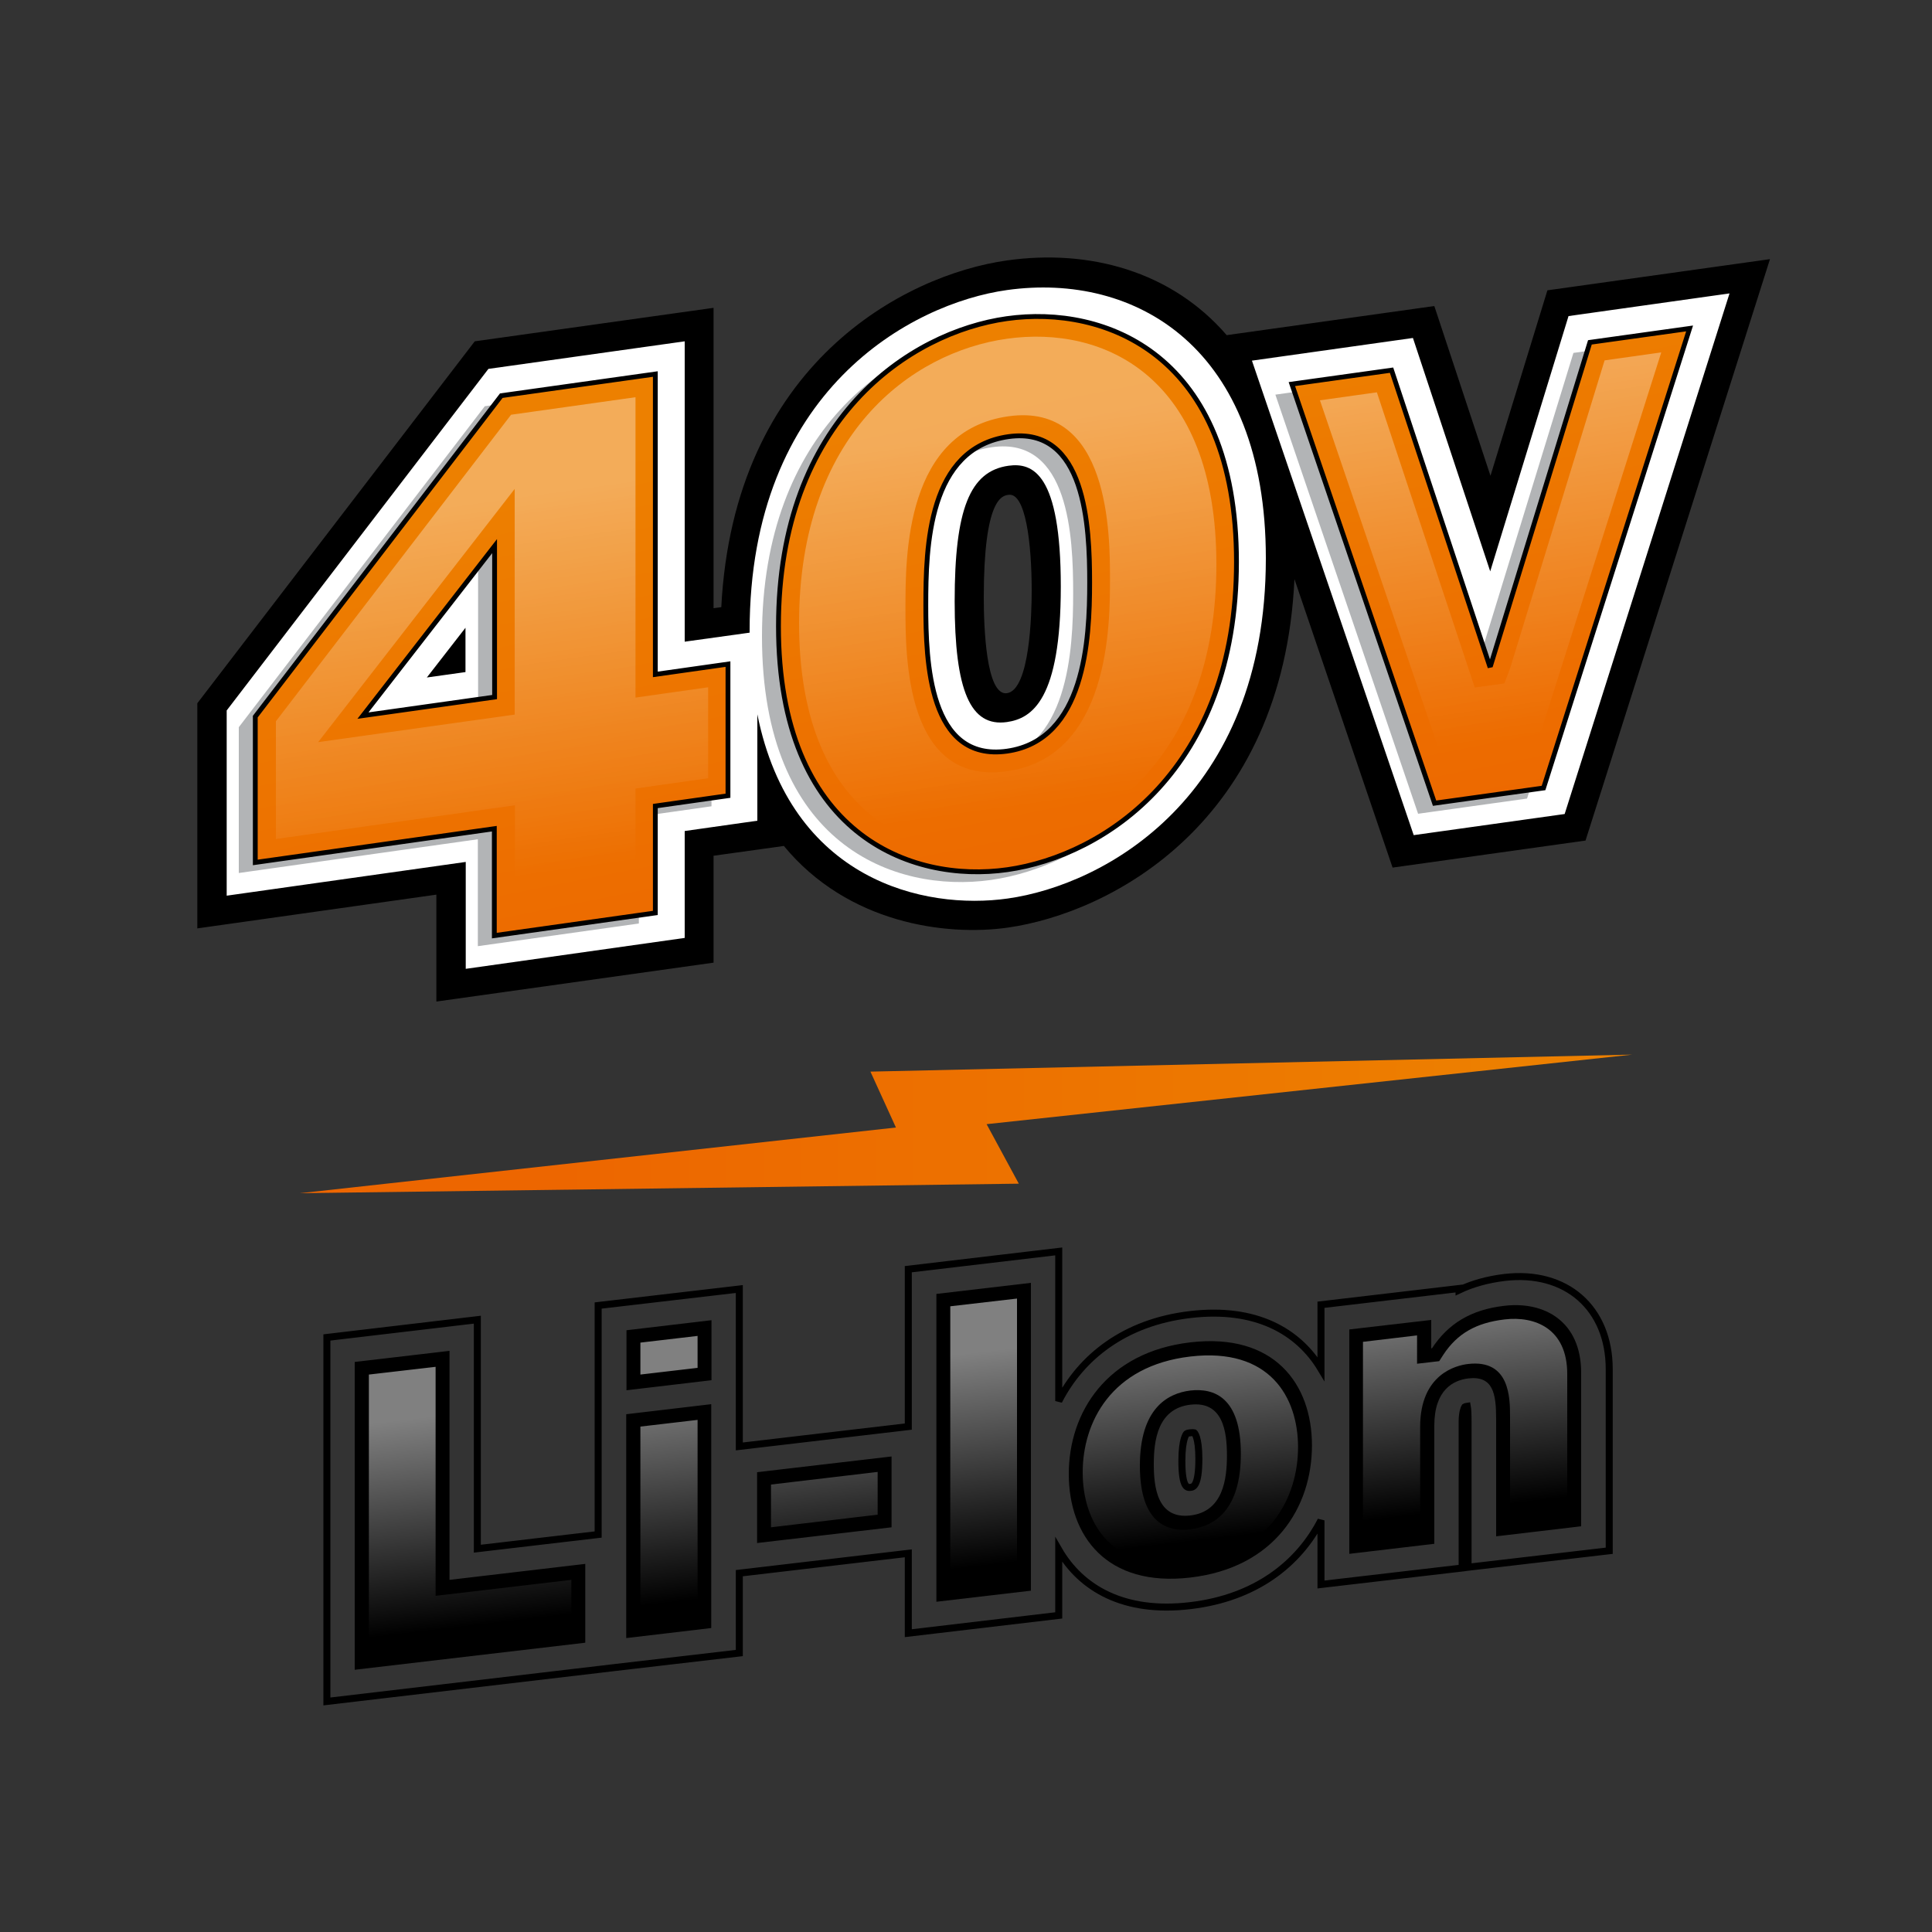 <?xml version="1.0" encoding="utf-8"?>
<!-- Generator: Adobe Illustrator 26.5.0, SVG Export Plug-In . SVG Version: 6.00 Build 0)  -->
<svg version="1.1" id="Layer_1" xmlns="http://www.w3.org/2000/svg" xmlns:xlink="http://www.w3.org/1999/xlink" x="0px" y="0px"
	 viewBox="0 0 75 75" style="enable-background:new 0 0 75 75;" xml:space="preserve">
<rect x="0" y="0" width="75" height="75" fill="#333333" stroke="none"/>
<style type="text/css">
	.st0{display:none;fill:#FFFFFF;stroke:#ED6600;stroke-width:1.439;stroke-miterlimit:10;}
	.st1{fill:none;}
	.st2{fill:#FFFFFF;}
	.st3{fill:#B2B4B6;}
	.st4{fill:url(#SVGID_1_);stroke:#000000;stroke-width:0.152;}
	.st5{opacity:0.35;}
	.st6{fill:url(#SVGID_00000128442843014939985310000001952836071891842716_);}
	.st7{fill:url(#SVGID_00000155143731796966267810000017211113688993113791_);stroke:#000000;stroke-width:0.152;}
	.st8{fill:url(#SVGID_00000051362463688213206980000016948958940598281403_);}
	
		.st9{fill:url(#SVGID_00000147907398282783261310000002927736687464348092_);stroke:#000000;stroke-width:0.287;stroke-miterlimit:10;}
	.st10{display:none;fill:#FFFFFF;stroke:#ED6600;stroke-width:1.46;stroke-miterlimit:10;}
	.st11{fill:url(#SVGID_00000036227619222336018650000016613340104945666964_);}
	.st12{fill:url(#SVGID_00000076580144118424010750000012951303236777246904_);}
	.st13{fill:url(#SVGID_00000047780068730088995070000005189730903472483723_);}
	.st14{fill:url(#SVGID_00000064345841279318657000000004060234362676316323_);}
	.st15{opacity:0.25;}
	.st16{fill:url(#SVGID_00000028320089414861184400000017104057139565478833_);}
	.st17{fill:url(#SVGID_00000052085713432352170660000000384419765124297133_);}
	.st18{fill:url(#SVGID_00000157283804391403663960000009131680639099333788_);}
	.st19{fill:none;stroke:#000000;stroke-width:0.575;stroke-miterlimit:10;}
	.st20{fill:none;stroke:#000000;stroke-width:0.507;stroke-miterlimit:10;}
	.st21{fill:url(#SVGID_00000111173037731644032070000011328897193977780376_);}
	.st22{fill:url(#SVGID_00000000905244446272558940000008949271494332474285_);}
	.st23{fill:url(#SVGID_00000093152826553429544090000016151750829770186678_);}
	.st24{fill:url(#SVGID_00000131357658137722200630000014995567402748021936_);}
	.st25{fill:url(#SVGID_00000032606514947841183840000003185419443995311747_);}
	.st26{fill:url(#SVGID_00000094581363029094066700000011160725956352272038_);}
	.st27{fill:url(#SVGID_00000103951242382714780390000010107536181271546499_);}
	.st28{fill:url(#SVGID_00000140013835029478774880000016462855760631376049_);}
	.st29{fill:url(#SVGID_00000023266049246030297600000006476977258625884557_);}
	.st30{clip-path:url(#SVGID_00000051350534096206161700000009653612045356736179_);}
	.st31{fill:#231F20;}
	.st32{fill:url(#SVGID_00000181788906295598237430000003840163313398386561_);}
	.st33{fill:url(#SVGID_00000096750700671278671170000013833448464981020547_);}
	.st34{fill:url(#SVGID_00000178162687191444663000000010851524196616294539_);}
	.st35{fill:url(#SVGID_00000121256796406980556810000003791615726565898419_);}
	.st36{fill:url(#SVGID_00000113348930789089045150000006935137193727740061_);}
	.st37{fill:url(#SVGID_00000106106994481468522160000018092648671330066088_);}
	.st38{fill:url(#SVGID_00000031901351671919332560000000948889497236218275_);}
	.st39{fill:url(#SVGID_00000083090001012898677580000006992698988707768711_);}
	.st40{fill:#754C28;}
	.st41{fill:#603813;}
	.st42{fill:#A87C4F;}
	.st43{fill:#231F20;stroke:#231F20;stroke-width:0.471;stroke-miterlimit:10;}
	
		.st44{fill:url(#SVGID_00000134246814446766721840000005640059004634967945_);stroke:#D0D2D3;stroke-width:0.471;stroke-miterlimit:10;}
	.st45{fill:url(#SVGID_00000138567015001710260700000016907467813260306350_);}
	.st46{fill:#D0D2D3;}
	.st47{display:none;fill:none;stroke:#ED6600;stroke-width:1.459;stroke-miterlimit:10;}
	.st48{fill:url(#SVGID_00000058565129857865283470000004584605342662218415_);}
	.st49{fill:none;stroke:#000000;stroke-width:0.272;}
	.st50{opacity:0.5;}
	.st51{fill:url(#SVGID_00000128481563590117908510000005507873262130296464_);}
	.st52{fill:url(#SVGID_00000170956801222313303400000007964084300803211677_);stroke:#000000;stroke-width:0.201;}
	.st53{fill:url(#SVGID_00000126308859587600828150000007256990723620396709_);}
	.st54{fill:url(#SVGID_00000151536844394940307020000008885746850661982383_);}
	.st55{fill:url(#SVGID_00000062894308102876081180000018037889604578624672_);}
	.st56{fill:url(#SVGID_00000084488675354186322410000004737984036595259785_);stroke:#000000;stroke-width:0.187;}
	.st57{fill:url(#SVGID_00000113339641331085363970000008782390893225482169_);}
	.st58{fill:url(#SVGID_00000142161032415614447580000003117333264771251623_);stroke:#000000;stroke-width:0.201;}
	.st59{fill:url(#SVGID_00000099648256291058387860000013659005834112773531_);}
	
		.st60{fill:url(#SVGID_00000058570171657823982920000000951058589091179705_);stroke:#006838;stroke-width:0.484;stroke-miterlimit:10;}
	
		.st61{fill:url(#SVGID_00000121272195517423657560000003028548772024166841_);stroke:#006838;stroke-width:0.484;stroke-miterlimit:10;}
	
		.st62{fill:url(#SVGID_00000127014138913287277200000016292615541531114931_);stroke:#006838;stroke-width:0.484;stroke-miterlimit:10;}
	
		.st63{fill:url(#SVGID_00000129201286764514302340000008324393453933324973_);stroke:#006838;stroke-width:0.484;stroke-miterlimit:10;}
	
		.st64{fill:url(#SVGID_00000090977451591889209790000012618881417142762646_);stroke:#006838;stroke-width:0.484;stroke-miterlimit:10;}
	
		.st65{fill:url(#SVGID_00000011726271409961241820000008973792383029519500_);stroke:#006838;stroke-width:0.484;stroke-miterlimit:10;}
	
		.st66{fill:url(#SVGID_00000093171603577127131510000008261644527552534156_);stroke:#006838;stroke-width:0.484;stroke-miterlimit:10;}
	.st67{fill:#FFFFFF;stroke:#006838;stroke-width:0.484;stroke-miterlimit:10;}
	
		.st68{fill:url(#SVGID_00000070827721202175134460000007710494445863056297_);stroke:#006838;stroke-width:0.484;stroke-miterlimit:10;}
	
		.st69{fill:url(#SVGID_00000151512490094922240110000002283507014514601123_);stroke:#006838;stroke-width:0.484;stroke-miterlimit:10;}
	
		.st70{fill:url(#SVGID_00000173149158944649252510000001922430914765532837_);stroke:#006838;stroke-width:0.484;stroke-miterlimit:10;}
	
		.st71{fill:url(#SVGID_00000016797902669731910060000017692325187677487288_);stroke:#006838;stroke-width:0.484;stroke-miterlimit:10;}
	
		.st72{fill:url(#SVGID_00000075878464195342681430000008398964922461402031_);stroke:#006838;stroke-width:0.484;stroke-miterlimit:10;}
	
		.st73{fill:url(#SVGID_00000168099736495052304810000016939232477647584143_);stroke:#006838;stroke-width:0.484;stroke-miterlimit:10;}
	
		.st74{fill:url(#SVGID_00000152253148008871313570000006693484525344222139_);stroke:#006838;stroke-width:0.484;stroke-miterlimit:10;}
	.st75{fill:url(#SVGID_00000117660980849780103370000010669231960088486305_);stroke:#000000;stroke-width:0.278;}
	.st76{fill:url(#SVGID_00000102511829378135826940000013598458545224708242_);}
	
		.st77{fill:url(#SVGID_00000160899627270051620450000016949709906478766722_);stroke:#006838;stroke-width:0.484;stroke-miterlimit:10;}
	
		.st78{fill:url(#SVGID_00000173138515877321354770000009073932313255187630_);stroke:#006838;stroke-width:0.484;stroke-miterlimit:10;}
	
		.st79{fill:url(#SVGID_00000065032471068343824590000014514283032247350436_);stroke:#006838;stroke-width:0.484;stroke-miterlimit:10;}
	
		.st80{fill:url(#SVGID_00000139254113259713369410000014020387194697470862_);stroke:#006838;stroke-width:0.484;stroke-miterlimit:10;}
	
		.st81{fill:url(#SVGID_00000163045488122880881540000014345570560736643727_);stroke:#006838;stroke-width:0.484;stroke-miterlimit:10;}
	
		.st82{fill:url(#SVGID_00000065786761970343140700000007422752680527989651_);stroke:#006838;stroke-width:0.484;stroke-miterlimit:10;}
	
		.st83{fill:url(#SVGID_00000092446385760953877940000002359944117087284408_);stroke:#006838;stroke-width:0.484;stroke-miterlimit:10;}
	.st84{fill:url(#SVGID_00000118398998728087753010000000749506420241827715_);stroke:#000000;stroke-width:0.278;}
	.st85{fill:url(#SVGID_00000083770321389191190890000009085654510315871917_);}
	
		.st86{fill:url(#SVGID_00000152964215955347570880000007713606329802474147_);stroke:#006838;stroke-width:0.484;stroke-miterlimit:10;}
	
		.st87{fill:url(#SVGID_00000081641936105411139300000002889259043855570845_);stroke:#006838;stroke-width:0.484;stroke-miterlimit:10;}
	
		.st88{fill:url(#SVGID_00000013894213210799074360000005642918235992212869_);stroke:#006838;stroke-width:0.484;stroke-miterlimit:10;}
	
		.st89{fill:url(#SVGID_00000059294910472864961930000003624310575456178340_);stroke:#006838;stroke-width:0.484;stroke-miterlimit:10;}
	
		.st90{fill:url(#SVGID_00000013183817199183070680000017268612243519642295_);stroke:#006838;stroke-width:0.484;stroke-miterlimit:10;}
	
		.st91{fill:url(#SVGID_00000070087772787410436730000001448957638316378786_);stroke:#006838;stroke-width:0.484;stroke-miterlimit:10;}
	
		.st92{fill:url(#SVGID_00000071553281874133712690000003485145839341387668_);stroke:#006838;stroke-width:0.484;stroke-miterlimit:10;}
	.st93{fill:url(#SVGID_00000125589037028851165430000008923619891449407393_);stroke:#000000;stroke-width:0.278;}
	.st94{fill:url(#SVGID_00000016047074113453579160000004298562938638193310_);}
	.st95{clip-path:url(#SVGID_00000086682816494151787300000006644082581131043221_);}
	.st96{fill:none;stroke:#181716;stroke-width:0.286;stroke-linejoin:round;stroke-miterlimit:10;}
	
		.st97{fill:url(#SVGID_00000067237154998369717370000003246842636847994767_);stroke:#000000;stroke-width:0.367;stroke-linejoin:round;}
	.st98{fill:#3A3A39;stroke:#181716;stroke-width:0.286;stroke-linejoin:round;stroke-miterlimit:10;}
	
		.st99{fill:url(#SVGID_00000059300937582464540150000007593003504106876063_);stroke:#000000;stroke-width:0.367;stroke-linejoin:round;}
	
		.st100{fill:url(#SVGID_00000101814638721561451910000006316569458927133825_);stroke:#000000;stroke-width:0.168;stroke-miterlimit:10;}
	
		.st101{fill:url(#SVGID_00000021116595910848202200000004098502187334140308_);stroke:#000000;stroke-width:0.168;stroke-miterlimit:10;}
	
		.st102{fill:url(#SVGID_00000182488897882356339480000017449519405555962801_);stroke:#000000;stroke-width:0.168;stroke-miterlimit:10;}
	
		.st103{fill:url(#SVGID_00000121254817380369884920000001573331916500423348_);stroke:#000000;stroke-width:0.168;stroke-miterlimit:10;}
	
		.st104{fill:url(#SVGID_00000076593287197517058850000003988242337755474337_);stroke:#000000;stroke-width:0.168;stroke-miterlimit:10;}
	
		.st105{fill:url(#SVGID_00000052083450739274720640000013757482131622119046_);stroke:#000000;stroke-width:0.168;stroke-miterlimit:10;}
	
		.st106{fill:url(#SVGID_00000160158097851549746870000017748022937640710044_);stroke:#181716;stroke-width:0.127;stroke-miterlimit:10;}
	.st107{fill:none;stroke:#181716;stroke-width:0.143;stroke-miterlimit:10;}
	.st108{fill:#181716;}
	.st109{fill:none;stroke:#181716;stroke-width:0.457;stroke-linecap:round;stroke-miterlimit:10;}
	
		.st110{fill:url(#SVGID_00000161592631486787081160000011498663330469393324_);stroke:#000000;stroke-width:0.168;stroke-miterlimit:10;}
	
		.st111{fill:url(#SVGID_00000124852763037277800820000016359282438819386514_);stroke:#000000;stroke-width:0.168;stroke-miterlimit:10;}
	
		.st112{fill:url(#SVGID_00000071556525536911670700000016277855364759775146_);stroke:#000000;stroke-width:0.114;stroke-miterlimit:10;}
	.st113{fill:none;stroke:#000000;stroke-width:0.114;stroke-miterlimit:10;}
	
		.st114{fill:url(#SVGID_00000045586342127183165940000016776098965607100857_);stroke:#181716;stroke-width:0.127;stroke-miterlimit:10;}
	.st115{clip-path:url(#SVGID_00000003085421115872224120000004315017186771259068_);}
	.st116{fill:#E31C24;}
	.st117{clip-path:url(#SVGID_00000178909153511390868210000010830984933089304482_);}
	.st118{fill:none;stroke:#181716;stroke-width:0.22;stroke-linejoin:round;stroke-miterlimit:10;}
	
		.st119{fill:url(#SVGID_00000070091935512872279440000006362859965963551407_);stroke:#000000;stroke-width:0.283;stroke-linejoin:round;}
	.st120{fill:#3A3A39;stroke:#181716;stroke-width:0.22;stroke-linejoin:round;stroke-miterlimit:10;}
	
		.st121{fill:url(#SVGID_00000003812915012479840290000007713054419078945458_);stroke:#000000;stroke-width:0.283;stroke-linejoin:round;}
	
		.st122{fill:url(#SVGID_00000119112432502377669610000003356435791539615913_);stroke:#181716;stroke-width:0.098;stroke-miterlimit:10;}
	
		.st123{fill:url(#SVGID_00000087395504769569351070000011978345482975539601_);stroke:#000000;stroke-width:0.13;stroke-miterlimit:10;}
	
		.st124{fill:url(#SVGID_00000051367742063093798760000012021399510849661349_);stroke:#000000;stroke-width:0.13;stroke-miterlimit:10;}
	
		.st125{fill:url(#SVGID_00000096770647784651003120000007003288675556934835_);stroke:#000000;stroke-width:0.13;stroke-miterlimit:10;}
	
		.st126{fill:url(#SVGID_00000168803000198431678280000007726109483352094123_);stroke:#000000;stroke-width:0.13;stroke-miterlimit:10;}
	
		.st127{fill:url(#SVGID_00000164491257776020680600000017358201006319362729_);stroke:#000000;stroke-width:0.13;stroke-miterlimit:10;}
	
		.st128{fill:url(#SVGID_00000057847940145847428230000010508023518513576621_);stroke:#000000;stroke-width:0.13;stroke-miterlimit:10;}
	
		.st129{fill:url(#SVGID_00000110428546699129336100000001259709037076736439_);stroke:#000000;stroke-width:0.13;stroke-miterlimit:10;}
	.st130{fill:#606060;stroke:#000000;stroke-width:0.13;stroke-linecap:round;stroke-linejoin:round;stroke-miterlimit:10;}
	
		.st131{fill:url(#SVGID_00000132061424816870984590000010193923713638430378_);stroke:#000000;stroke-width:0.183;stroke-miterlimit:10;}
	
		.st132{fill:url(#SVGID_00000085242407146309350920000013317026813415964860_);stroke:#000000;stroke-width:0.183;stroke-miterlimit:10;}
	.st133{clip-path:url(#SVGID_00000000223437823472192210000010435972556527763894_);}
	.st134{fill:none;stroke:#231F20;stroke-width:0.894;stroke-linejoin:round;}
	.st135{fill:#F05A22;stroke:#F05A22;stroke-width:1.029;stroke-linecap:round;stroke-linejoin:round;stroke-miterlimit:10;}
	.st136{fill:#EE4023;}
	.st137{fill:none;stroke:#231F20;stroke-width:0.192;stroke-linecap:round;stroke-linejoin:round;}
	.st138{fill:url(#SVGID_00000148655223326669294510000004891893875100722071_);}
	.st139{fill:none;stroke:#231F20;stroke-width:0.206;}
	.st140{fill:#A4A4A4;}
	.st141{fill:#6E6E6E;}
	.st142{fill:#D4D4D4;}
	.st143{fill:#494949;}
	.st144{fill:url(#SVGID_00000157272135254836995170000017816799518340438157_);}
	.st145{fill:url(#SVGID_00000036937884401389791030000016381916721029002687_);}
	.st146{fill:url(#SVGID_00000110443311665951428190000017990306476900626840_);}
	.st147{fill:none;stroke:#231F20;stroke-width:0.217;stroke-linecap:round;stroke-linejoin:round;}
	.st148{fill:url(#SVGID_00000111180692473625082370000016713877930577603973_);}
	.st149{fill:#231F20;stroke:#231F20;stroke-width:0.081;stroke-linecap:round;stroke-linejoin:round;stroke-miterlimit:10;}
	
		.st150{fill:url(#SVGID_00000074403671143994973370000001378548038492794283_);stroke:#231F20;stroke-width:0.108;stroke-miterlimit:10;}
	
		.st151{fill:url(#SVGID_00000092440796484387670880000008961024086232336000_);stroke:#231F20;stroke-width:0.108;stroke-miterlimit:10;}
	.st152{fill:url(#SVGID_00000013914022493330483700000015249050512559864747_);}
	
		.st153{fill:url(#SVGID_00000049943629752027900920000010572561010830361996_);stroke:#231F20;stroke-width:0.198;stroke-linecap:round;stroke-miterlimit:10;}
	
		.st154{fill:url(#SVGID_00000160873038593788048820000013447444186903922871_);stroke:#231F20;stroke-width:0.198;stroke-linecap:round;stroke-miterlimit:10;}
	
		.st155{fill:url(#SVGID_00000018959557221286580370000010689273148318171051_);stroke:#231F20;stroke-width:0.198;stroke-linecap:round;stroke-miterlimit:10;}
	
		.st156{fill:url(#SVGID_00000002347723100029823680000010572058922649732533_);stroke:#231F20;stroke-width:0.198;stroke-linecap:round;stroke-miterlimit:10;}
	.st157{fill:#6D6E70;stroke:#231F20;stroke-width:0.156;stroke-miterlimit:10;}
	.st158{fill:#808184;stroke:#231F20;stroke-width:0.156;stroke-miterlimit:10;}
	.st159{fill:#404041;}
	.st160{fill:none;stroke:#231F20;stroke-width:0.156;stroke-miterlimit:10;}
	.st161{fill:none;stroke:#231F20;stroke-width:0.163;stroke-miterlimit:10;}
	.st162{fill:#323031;stroke:#231F20;stroke-width:0.156;stroke-miterlimit:10;}
	.st163{fill:#323031;stroke:#231F20;stroke-width:0.104;stroke-miterlimit:10;}
	.st164{fill:url(#SVGID_00000157284824255225789330000011842882402385245873_);}
	
		.st165{fill:url(#SVGID_00000136411569575410543220000008162407807786005925_);stroke:#231F20;stroke-width:0.168;stroke-miterlimit:10;}
	
		.st166{fill:url(#SVGID_00000057827396630118045850000017257720600741211549_);stroke:#231F20;stroke-width:0.168;stroke-miterlimit:10;}
	
		.st167{fill:url(#SVGID_00000019678855364033517270000012616624612342035329_);stroke:#231F20;stroke-width:0.168;stroke-miterlimit:10;}
	
		.st168{fill:url(#SVGID_00000069391290592679867140000000569122066996251806_);stroke:#231F20;stroke-width:0.168;stroke-miterlimit:10;}
	.st169{fill:none;stroke:#231F20;stroke-width:0.214;stroke-miterlimit:10;}
	.st170{fill:#808184;}
	.st171{fill:#6D6E70;}
	
		.st172{fill:url(#SVGID_00000128447673634692831340000002286479077556681348_);stroke:#000000;stroke-width:0.271;stroke-miterlimit:10;}
	
		.st173{fill:url(#SVGID_00000026147872914754301650000014910323155483314859_);stroke:#000000;stroke-width:0.407;stroke-linecap:round;stroke-linejoin:round;stroke-miterlimit:10;}
	
		.st174{fill:url(#SVGID_00000083796203327853760380000011339298282680236172_);stroke:#000000;stroke-width:0.407;stroke-linecap:round;stroke-linejoin:round;stroke-miterlimit:10;}
	.st175{stroke:#000000;stroke-width:0.271;stroke-miterlimit:10;}
	
		.st176{fill:url(#SVGID_00000107579647602990597360000015353305978337655445_);stroke:#000000;stroke-width:0.271;stroke-miterlimit:10;}
	
		.st177{fill:url(#SVGID_00000006690897934064059660000012306978713035519112_);stroke:#000000;stroke-width:0.271;stroke-miterlimit:10;}
	
		.st178{fill:url(#SVGID_00000163768749093501337780000013782729561038993828_);stroke:#000000;stroke-width:0.208;stroke-miterlimit:10;}
	
		.st179{fill:url(#SVGID_00000061472121574065747060000006204024332072121217_);stroke:#000000;stroke-width:0.205;stroke-miterlimit:10;}
	
		.st180{fill:url(#SVGID_00000068673999618370604330000017634486050257471911_);stroke:#000000;stroke-width:0.205;stroke-miterlimit:10;}
	
		.st181{fill:url(#SVGID_00000080923618439751050880000008064094535064057490_);stroke:#000000;stroke-width:0.205;stroke-miterlimit:10;}
	
		.st182{fill:url(#SVGID_00000018205148048962998000000001308436026683279763_);stroke:#006838;stroke-width:0.484;stroke-miterlimit:10;}
	
		.st183{fill:url(#SVGID_00000056400974311790443690000011019881347014018433_);stroke:#006838;stroke-width:0.484;stroke-miterlimit:10;}
	
		.st184{fill:url(#SVGID_00000075872280831673066030000016606481973680957083_);stroke:#006838;stroke-width:0.484;stroke-miterlimit:10;}
	
		.st185{fill:url(#SVGID_00000075145604592258573990000012945690508398305925_);stroke:#006838;stroke-width:0.484;stroke-miterlimit:10;}
	
		.st186{fill:url(#SVGID_00000102519215050580887010000016930981747314343099_);stroke:#006838;stroke-width:0.484;stroke-miterlimit:10;}
	
		.st187{fill:url(#SVGID_00000167379368460332661050000006023821683961166232_);stroke:#006838;stroke-width:0.484;stroke-miterlimit:10;}
	
		.st188{fill:url(#SVGID_00000049938795291152694250000007989901528205605782_);stroke:#006838;stroke-width:0.484;stroke-miterlimit:10;}
	.st189{fill:url(#SVGID_00000029723900945504867580000015749695886965354682_);stroke:#000000;stroke-width:0.323;}
	.st190{fill:url(#SVGID_00000080203719685134429950000013086251998183628165_);}
	
		.st191{fill:url(#SVGID_00000124146532232205948280000011368619306593733250_);stroke:#006838;stroke-width:0.484;stroke-miterlimit:10;}
	
		.st192{fill:url(#SVGID_00000116917412516326021850000008841420042211175846_);stroke:#006838;stroke-width:0.484;stroke-miterlimit:10;}
	
		.st193{fill:url(#SVGID_00000128445754425978577160000000218671632391857559_);stroke:#006838;stroke-width:0.484;stroke-miterlimit:10;}
	
		.st194{fill:url(#SVGID_00000114756617028339145150000016677776831351474104_);stroke:#006838;stroke-width:0.484;stroke-miterlimit:10;}
	
		.st195{fill:url(#SVGID_00000132766348149257860820000007589327770495699592_);stroke:#006838;stroke-width:0.484;stroke-miterlimit:10;}
	
		.st196{fill:url(#SVGID_00000013886588630586927070000006708326708070673323_);stroke:#006838;stroke-width:0.484;stroke-miterlimit:10;}
	
		.st197{fill:url(#SVGID_00000034805007808823831420000004613385729695751329_);stroke:#006838;stroke-width:0.484;stroke-miterlimit:10;}
	.st198{fill:url(#SVGID_00000169558862890892296140000006821750430910595495_);stroke:#000000;stroke-width:0.317;}
	.st199{fill:url(#SVGID_00000044158329777237233400000011711556018994170764_);}
	
		.st200{fill:url(#SVGID_00000099652753658456042200000007836058598734459061_);stroke:#181716;stroke-width:0.127;stroke-miterlimit:10;}
	
		.st201{fill:url(#SVGID_00000170280513217975220770000000395741981102932121_);stroke:#000000;stroke-width:0.13;stroke-miterlimit:10;}
	.st202{fill:none;stroke:#181716;stroke-width:0.398;stroke-linecap:round;stroke-miterlimit:10;}
	
		.st203{fill:url(#SVGID_00000136396633161545366330000006387491583433224842_);stroke:#000000;stroke-width:0.168;stroke-miterlimit:10;}
	
		.st204{fill:url(#SVGID_00000076606002244259963590000000367023948125736066_);stroke:#000000;stroke-width:0.168;stroke-miterlimit:10;}
	
		.st205{fill:url(#SVGID_00000159428535745582331360000007675667483145203375_);stroke:#000000;stroke-width:0.069;stroke-miterlimit:10;}
	
		.st206{fill:url(#SVGID_00000019654056314079094870000014811159480650968509_);stroke:#000000;stroke-width:0.168;stroke-miterlimit:10;}
	
		.st207{fill:url(#SVGID_00000001633743016078673960000004468921946612399494_);stroke:#000000;stroke-width:0.168;stroke-miterlimit:10;}
	.st208{fill:none;stroke:#181716;stroke-width:0.199;stroke-linecap:round;stroke-miterlimit:10;}
	.st209{fill:#3A3A39;stroke:#000000;stroke-width:0.149;stroke-linejoin:round;}
	
		.st210{fill:url(#SVGID_00000170264383975335092660000015635088137528366504_);stroke:#000000;stroke-width:0.149;stroke-linejoin:round;}
	
		.st211{fill:url(#SVGID_00000054969857453218191890000017754514408212961920_);stroke:#000000;stroke-width:0.149;stroke-linejoin:round;}
	.st212{fill:none;stroke:#181716;stroke-width:0.199;stroke-miterlimit:10;}
	.st213{fill:none;stroke:#231F20;stroke-width:0.986;stroke-linejoin:round;}
	.st214{fill:#F05A22;stroke:#F05A22;stroke-width:0.903;stroke-linecap:round;stroke-linejoin:round;stroke-miterlimit:10;}
	.st215{fill:none;stroke:#231F20;stroke-width:0.217;stroke-linecap:round;stroke-linejoin:round;}
	.st216{fill:url(#SVGID_00000024710914936676638200000000053239849710377136_);}
	.st217{fill:none;stroke:#231F20;stroke-width:0.233;}
	.st218{fill:url(#SVGID_00000161605070588915191300000012111051792532916138_);}
	.st219{fill:url(#SVGID_00000101074243777335714400000006966424240817335734_);}
	.st220{fill:url(#SVGID_00000045615875519936016100000006975248520178510501_);}
	.st221{fill:none;stroke:#231F20;stroke-width:0.244;stroke-linecap:round;stroke-linejoin:round;}
	.st222{fill:url(#SVGID_00000049920771566800572790000007814664540211306122_);}
	.st223{fill:#231F20;stroke:#231F20;stroke-width:0.091;stroke-linecap:round;stroke-linejoin:round;stroke-miterlimit:10;}
	
		.st224{fill:url(#SVGID_00000141413254784566485500000010189613548392085434_);stroke:#231F20;stroke-width:0.122;stroke-miterlimit:10;}
	
		.st225{fill:url(#SVGID_00000133495294648477616960000013635506267210211001_);stroke:#231F20;stroke-width:0.122;stroke-miterlimit:10;}
	.st226{fill:url(#SVGID_00000031193185402924314490000013978719756511179426_);}
	
		.st227{fill:url(#SVGID_00000141436937892396390620000003320613429036048281_);stroke:#231F20;stroke-width:0.223;stroke-linecap:round;stroke-miterlimit:10;}
	
		.st228{fill:url(#SVGID_00000149383639325045907260000016222015358416465799_);stroke:#231F20;stroke-width:0.223;stroke-linecap:round;stroke-miterlimit:10;}
	
		.st229{fill:url(#SVGID_00000020365345664933379570000009033071024016152464_);stroke:#231F20;stroke-width:0.223;stroke-linecap:round;stroke-miterlimit:10;}
	
		.st230{fill:url(#SVGID_00000145758779251418390140000015105222761062569143_);stroke:#231F20;stroke-width:0.223;stroke-linecap:round;stroke-miterlimit:10;}
	
		.st231{fill:url(#SVGID_00000063625090649361866220000003789529855341128589_);stroke:#231F20;stroke-width:0.142;stroke-miterlimit:10;}
	
		.st232{fill:url(#SVGID_00000090979644243156681160000010689616477732675222_);stroke:#231F20;stroke-width:0.15;stroke-miterlimit:10;}
	.st233{fill:url(#SVGID_00000030485099998901524900000000479644669552597166_);}
	.st234{fill:url(#SVGID_00000005228677958069755430000013037209238802637482_);}
	.st235{fill:#1A1A1A;stroke:#231F20;stroke-width:0.127;stroke-miterlimit:10;}
	
		.st236{fill:url(#SVGID_00000042014034646535691210000012652279101387863199_);stroke:#231F20;stroke-width:0.411;stroke-miterlimit:10;}
	.st237{fill:#1A1A1A;stroke:#231F20;stroke-width:0.411;stroke-miterlimit:10;}
	
		.st238{fill:url(#SVGID_00000090264729728719598180000010380218541513815707_);stroke:#231F20;stroke-width:0.205;stroke-miterlimit:10;}
	
		.st239{fill:url(#SVGID_00000083796195357399293300000001727903740096272288_);stroke:#231F20;stroke-width:0.194;stroke-miterlimit:10;}
	
		.st240{fill:url(#SVGID_00000181071554500113052460000015727327983770873273_);stroke:#231F20;stroke-width:0.194;stroke-miterlimit:10;}
	.st241{fill:#8A8C8F;}
	
		.st242{clip-path:url(#SVGID_00000032610970443061141150000014181270271425096121_);fill:url(#SVGID_00000122684508263994142060000005281431731828362175_);}
	.st243{clip-path:url(#SVGID_00000032610970443061141150000014181270271425096121_);}
	.st244{fill:#383638;}
	.st245{fill:url(#SVGID_00000106133941013990007480000000339815618333221812_);}
	.st246{fill:url(#SVGID_00000018958078505115011270000011472572725468205458_);}
	.st247{fill:#C8CACB;}
	.st248{fill:#DDDFE0;}
	
		.st249{clip-path:url(#SVGID_00000032610970443061141150000014181270271425096121_);fill:url(#SVGID_00000007405226819740611780000011347004498617906063_);}
	
		.st250{clip-path:url(#SVGID_00000032610970443061141150000014181270271425096121_);fill:url(#SVGID_00000126283182605060979660000005151816313652684942_);}
	
		.st251{clip-path:url(#SVGID_00000032610970443061141150000014181270271425096121_);fill:url(#SVGID_00000062176078511847241420000013909060493085348016_);}
	.st252{fill:url(#SVGID_00000154424491378908028980000009085309729231520394_);}
	.st253{fill:url(#SVGID_00000092453192942224810920000016511381195567167108_);}
	
		.st254{clip-path:url(#SVGID_00000032610970443061141150000014181270271425096121_);fill:url(#SVGID_00000163034976994467663260000005619615925994298556_);}
	.st255{clip-path:url(#SVGID_00000032610970443061141150000014181270271425096121_);fill:#353435;}
	.st256{clip-path:url(#SVGID_00000115505469696008150660000017335806232277869475_);}
	.st257{fill:#A87C4F;stroke:#603813;stroke-width:0.741;stroke-miterlimit:10;}
	
		.st258{clip-path:url(#SVGID_00000092423428082344893900000012067345423344259214_);fill:url(#SVGID_00000150796107284430876330000009086446463299454850_);}
	.st259{clip-path:url(#SVGID_00000092423428082344893900000012067345423344259214_);}
	.st260{fill:url(#SVGID_00000109715211359028825990000012493192875757229965_);}
	.st261{fill:url(#SVGID_00000093161557487660285740000017707072299403757454_);}
	
		.st262{clip-path:url(#SVGID_00000092423428082344893900000012067345423344259214_);fill:url(#SVGID_00000003812620642333117960000004613301916885937308_);}
	
		.st263{clip-path:url(#SVGID_00000092423428082344893900000012067345423344259214_);fill:url(#SVGID_00000159439348943257465520000005295918394974924417_);}
	
		.st264{clip-path:url(#SVGID_00000092423428082344893900000012067345423344259214_);fill:url(#SVGID_00000121997288649307700150000015557936504289079702_);}
	.st265{fill:url(#SVGID_00000022548634247845485610000006871267750843767430_);}
	.st266{fill:url(#SVGID_00000111172839023960903240000009380641935324104626_);}
	
		.st267{clip-path:url(#SVGID_00000092423428082344893900000012067345423344259214_);fill:url(#SVGID_00000155846543551865494170000000195466976332786842_);}
	.st268{clip-path:url(#SVGID_00000092423428082344893900000012067345423344259214_);fill:#353435;}
	.st269{clip-path:url(#SVGID_00000045619436289003231770000005932041809936038022_);}
	
		.st270{clip-path:url(#SVGID_00000011725095560956712620000005317816153033683123_);fill:url(#SVGID_00000118366905548969105060000011378299197274919831_);}
	.st271{clip-path:url(#SVGID_00000011725095560956712620000005317816153033683123_);}
	.st272{fill:url(#SVGID_00000081626330795596304380000006881462938929059496_);}
	.st273{fill:url(#SVGID_00000083070619750634236330000010418736727578291852_);}
	
		.st274{clip-path:url(#SVGID_00000011725095560956712620000005317816153033683123_);fill:url(#SVGID_00000023981656326733681160000002138984510825544363_);}
	
		.st275{clip-path:url(#SVGID_00000011725095560956712620000005317816153033683123_);fill:url(#SVGID_00000082361186218378957160000010180542538573111740_);}
	
		.st276{clip-path:url(#SVGID_00000011725095560956712620000005317816153033683123_);fill:url(#SVGID_00000173141478474599526960000003419447114855988885_);}
	.st277{fill:url(#SVGID_00000021080146061911450770000000853238580743062971_);}
	.st278{fill:url(#SVGID_00000146493170541114253080000014258129700639010481_);}
	
		.st279{clip-path:url(#SVGID_00000011725095560956712620000005317816153033683123_);fill:url(#SVGID_00000178198839841076408790000006145571799714813360_);}
	.st280{clip-path:url(#SVGID_00000011725095560956712620000005317816153033683123_);fill:#353435;}
	.st281{clip-path:url(#SVGID_00000044142861825377465480000014087089782297782914_);}
	.st282{fill:url(#SVGID_00000003797423772559312360000004726152198901289387_);}
	.st283{fill:#FFFFFF;stroke:#231F20;stroke-width:2.998;stroke-miterlimit:10;}
	.st284{fill:url(#SVGID_00000080898319429395625040000005795037323741515936_);}
	.st285{fill:#ED7100;}
	.st286{fill:url(#SVGID_00000088849316172957562540000001445682936524150709_);}
	.st287{fill:url(#SVGID_00000129206715605125032900000011252197263305026712_);}
	.st288{fill:url(#SVGID_00000044881148154739475950000014625625916355181203_);stroke:#000000;stroke-width:0.264;}
	.st289{fill:url(#SVGID_00000124157017949234383810000001030162610055698839_);stroke:#000000;stroke-width:0.264;}
</style>
<g>
	<path class="st10" d="M62.32,74H12.68C6.23,74,1,68.77,1,62.32V12.68C1,6.23,6.23,1,12.68,1h49.64C68.77,1,74,6.23,74,12.68v49.64
		C74,68.77,68.77,74,62.32,74z"/>
	<g>
		
			<linearGradient id="SVGID_1_" gradientUnits="userSpaceOnUse" x1="-508.803" y1="4956.137" x2="-508.803" y2="4918.422" gradientTransform="matrix(0 1 -0.997 0.117 4962.953 -25.669)">
			<stop  offset="0" style="stop-color:#ED6600"/>
			<stop  offset="1" style="stop-color:#ED8000"/>
		</linearGradient>
		<polygon style="fill:url(#SVGID_1_);" points="38.3,43.64 39.55,45.95 11.64,46.32 34.78,43.77 33.79,41.6 63.36,40.94 		"/>
	</g>
	<g>
		<path class="st49" d="M58.41,49.59c-0.66,0.08-1.24,0.24-1.77,0.49v-0.06l-5.36,0.63v2.49c-0.87-1.45-2.52-2.41-5.07-2.11
			c-2.58,0.3-4.25,1.68-5.11,3.36v-5.81l-5.84,0.69v6.11l-6.56,0.77v-6.11l-5.48,0.64v8.89l-4.69,0.55v-8.89l-5.84,0.69v14.13
			l10.53-1.24l0.59-0.07l4.89-0.57v-3.1l6.56-0.77v3.1l5.84-0.69v-2.55c0.86,1.49,2.52,2.48,5.11,2.17c2.55-0.3,4.21-1.64,5.07-3.31
			v2.49l5.48-0.64V55.2c0-0.38,0.08-0.55,0.1-0.58c0,0,0.03-0.02,0.1-0.03c0.02,0.11,0.03,0.29,0.03,0.61v5.64l5.48-0.64v-7.05
			C62.47,50.78,60.8,49.31,58.41,49.59z M46.21,57.74c-0.11,0.01-0.33,0.04-0.33-1.03c0-0.87,0.18-1.05,0.18-1.05
			c0.01-0.01,0.05-0.03,0.15-0.04c0.1-0.01,0.15,0,0.15,0c0,0,0.18,0.14,0.18,1.01C46.54,57.7,46.32,57.73,46.21,57.74z"/>
		<path d="M13.78,52.87l3.67-0.43v8.89l5.27-0.62v3.06l-8.95,1.05V52.87z M27.62,53.58l-3.3,0.39v-2.33l3.3-0.39V53.58z M24.31,54.9
			l3.3-0.39v8.69l-3.3,0.39V54.9z M29.39,57.15l5.22-0.61v2.75l-5.22,0.61V57.15z M36.35,50.23l3.67-0.43v11.95l-3.67,0.43V50.23z
			 M46.21,61.24c-3.25,0.38-4.72-1.61-4.72-4.02c0-2.39,1.47-4.73,4.72-5.11c3.25-0.38,4.72,1.61,4.72,4
			C50.93,58.52,49.47,60.86,46.21,61.24z M46.21,54.53c-1.27,0.15-1.42,1.39-1.42,2.31c0,0.92,0.15,2.14,1.42,1.99
			c1.27-0.15,1.42-1.41,1.42-2.33C47.63,55.58,47.48,54.38,46.21,54.53z M52.37,51.61l3.19-0.37v1.1l0.03,0
			c0.62-0.94,1.49-1.5,2.82-1.65c1.55-0.18,2.97,0.61,2.97,2.6v5.96l-3.3,0.39v-4.55c0-1-0.12-1.69-1.08-1.58
			c-0.58,0.07-1.32,0.44-1.32,1.83v4.59l-3.3,0.39V51.61z"/>
		<g class="st50">
			
				<linearGradient id="SVGID_00000033363511897114478710000017422914373191980222_" gradientUnits="userSpaceOnUse" x1="30.73" y1="-217.678" x2="30.73" y2="-209.384" gradientTransform="matrix(0.997 -0.117 0 1 6.943 273.819)">
				<stop  offset="0" style="stop-color:#FFFFFF"/>
				<stop  offset="1" style="stop-color:#FFFFFF;stop-opacity:0"/>
			</linearGradient>
			<path style="fill:url(#SVGID_00000033363511897114478710000017422914373191980222_);" d="M46.21,60.69
				c-3.08,0.36-4.18-1.59-4.18-3.53c0-1.94,1.1-4.14,4.18-4.5c3.08-0.36,4.18,1.58,4.18,3.52C50.39,58.12,49.29,60.33,46.21,60.69z
				 M46.21,53.98c-0.89,0.11-1.96,0.7-1.96,2.92c0,2.23,1.07,2.58,1.96,2.47c0.89-0.11,1.96-0.7,1.96-2.93
				C48.17,54.22,47.11,53.88,46.21,53.98z M58.62,59.02v-4.01c0-0.73,0-2.25-1.63-2.06c-0.44,0.05-1.86,0.38-1.86,2.44v4.04
				l-2.22,0.26v-7.6l2.1-0.25v1.1l0.86-0.1l0.16-0.25c0.54-0.82,1.27-1.24,2.38-1.37c1.17-0.14,2.43,0.35,2.43,2.12v5.41
				L58.62,59.02z M36.89,61.57V50.71l2.59-0.3v10.86L36.89,61.57z M24.86,62.98v-7.6l2.22-0.26v7.6L24.86,62.98z M14.32,64.22V53.36
				l2.59-0.3v8.89l5.27-0.62v1.97L14.32,64.22z M29.93,59.29v-1.66l4.14-0.49v1.66L29.93,59.29z M24.86,53.36v-1.24l2.22-0.26v1.24
				L24.86,53.36z"/>
		</g>
	</g>
	<g>
		<path d="M39.12,36.01c-2.4,0.34-6.21-0.16-8.69-3.17l-2.73,0.38v4.15l-10.76,1.51v-4.15l-9.28,1.31V27.3l10.77-14.05l9.27-1.3
			v11.66l0.3-0.04c0.49-9.44,7.11-12.9,11.09-13.46c3.18-0.45,6.38,0.41,8.53,2.9l8.06-1.13l2.18,6.59l2.21-7.2l8.64-1.21
			l-7.16,22.57l-7.49,1.05l-3.81-11.2C49.81,31.95,43.12,35.44,39.12,36.01z M39.15,19.21c-0.24,0.03-0.96,0.13-0.96,3.98
			c0,1.16,0.09,3.83,0.9,3.72c0.89-0.13,0.96-3.08,0.96-3.98C40.05,21.07,39.81,19.11,39.15,19.21z"/>
		<path class="st2" d="M39.12,34.88c-3.24,0.46-8.42-0.7-9.72-7.15v4.13l-2.82,0.4v4.15l-8.5,1.2v-4.15l-9.28,1.31v-7.19
			l10.16-13.26l7.62-1.07v11.66l2.52-0.35c0-0.02,0-0.05,0-0.07c0-9.33,6.28-12.71,9.99-13.23c5-0.7,10.05,2.24,10.05,10.41
			C49.14,30.98,42.84,34.36,39.12,34.88z M39.15,18.08c-1.5,0.21-2.09,1.69-2.09,5.26c0,3.48,0.61,4.89,2.03,4.69
			c0.97-0.14,2.09-0.86,2.09-5.26S40.09,17.95,39.15,18.08z M18.07,26.09v-1.72l-1.5,1.93L18.07,26.09z M54.88,32.42L48.6,14
			l6.25-0.88l3,9.06l3.04-9.91l6.25-0.88L60.74,31.6L54.88,32.42z"/>
		<g>
			<path class="st3" d="M9.27,28.23l9.55-12.46l5.98-0.84v11.66l2.82-0.4v5.11l-2.82,0.4v4.15l-6.25,0.88v-4.15l-9.28,1.31V28.23z
				 M18.56,27.47v-5.86l-5.11,6.58L18.56,27.47z M29.58,24.71c0-8.05,5.11-11.41,8.86-11.94c3.82-0.54,8.92,1.39,8.92,9.44
				s-5.11,11.41-8.89,11.95C34.69,34.69,29.58,32.77,29.58,24.71z M41.66,23.02c0-2.16-0.15-6.08-3.15-5.66
				c-3.12,0.44-3.21,4.27-3.21,6.55c0,2.19,0.12,6.08,3.15,5.66C41.48,29.14,41.66,25.24,41.66,23.02z M59.28,31l-4.23,0.59
				l-5.54-16.27l3.87-0.54l3.8,11.46l0.05-0.01l3.85-12.53l3.87-0.54L59.28,31z"/>
		</g>
		
			<linearGradient id="SVGID_00000153701096200515173130000001628389308043548316_" gradientUnits="userSpaceOnUse" x1="38.604" y1="188.893" x2="37.267" y2="166.171" gradientTransform="matrix(1 -0.141 0 1 -2.362051e-05 -145.926)">
			<stop  offset="0" style="stop-color:#ED6600"/>
			<stop  offset="1" style="stop-color:#ED8000"/>
		</linearGradient>
		<path style="fill:url(#SVGID_00000153701096200515173130000001628389308043548316_);stroke:#000000;stroke-width:0.187;" d="
			M9.91,27.82l9.55-12.46l5.98-0.84v11.66l2.82-0.4v5.11l-2.82,0.4v4.15l-6.25,0.88v-4.15l-9.28,1.31V27.82z M19.2,27.06V21.2
			l-5.11,6.58L19.2,27.06z M30.22,24.31c0-8.05,5.11-11.41,8.86-11.94c3.82-0.54,8.92,1.39,8.92,9.44s-5.11,11.41-8.89,11.95
			S30.22,32.36,30.22,24.31z M42.3,22.61c0-2.16-0.15-6.08-3.15-5.66c-3.12,0.44-3.21,4.27-3.21,6.55c0,2.19,0.12,6.08,3.15,5.66
			C42.12,28.73,42.3,24.83,42.3,22.61z M59.92,30.59l-4.23,0.59l-5.54-16.27l3.87-0.54l3.8,11.46l0.05-0.01l3.85-12.53l3.87-0.54
			L59.92,30.59z"/>
		<g class="st5">
			
				<linearGradient id="SVGID_00000096059548455031906410000008353032730212873375_" gradientUnits="userSpaceOnUse" x1="37.596" y1="168.005" x2="37.596" y2="182.835" gradientTransform="matrix(1 -0.141 0 1 -2.362051e-05 -145.926)">
				<stop  offset="0" style="stop-color:#FFFFFF"/>
				<stop  offset="1" style="stop-color:#FFFFFF;stop-opacity:0"/>
			</linearGradient>
			<path style="fill:url(#SVGID_00000096059548455031906410000008353032730212873375_);" d="M39.12,32.96
				c-3.74,0.53-8.1-1.45-8.1-8.77c0-7.31,4.35-10.52,8.07-11.04c3.75-0.53,8.13,1.45,8.13,8.76C47.22,29.23,42.86,32.44,39.12,32.96
				z M39.15,16.16c-4,0.56-4,5.39-4,7.45c0,1.88,0,6.89,3.94,6.33c4-0.56,4-5.75,4-7.45S43.09,15.61,39.15,16.16z M56.27,30.31
				l-5.03-14.77l2.21-0.31l3.8,11.46l1.15-0.16l0.22-0.58l3.67-11.96l2.2-0.31l-5.14,16.2L56.27,30.31z M19.99,35.41v-4.15
				l-9.28,1.31V28l9.13-11.9l4.83-0.68v11.66l2.82-0.4v3.53l-2.82,0.4v4.15L19.99,35.41z M12.35,28.81l7.63-1.07v-8.76L12.35,28.81z
				"/>
		</g>
	</g>
</g>
</svg>
